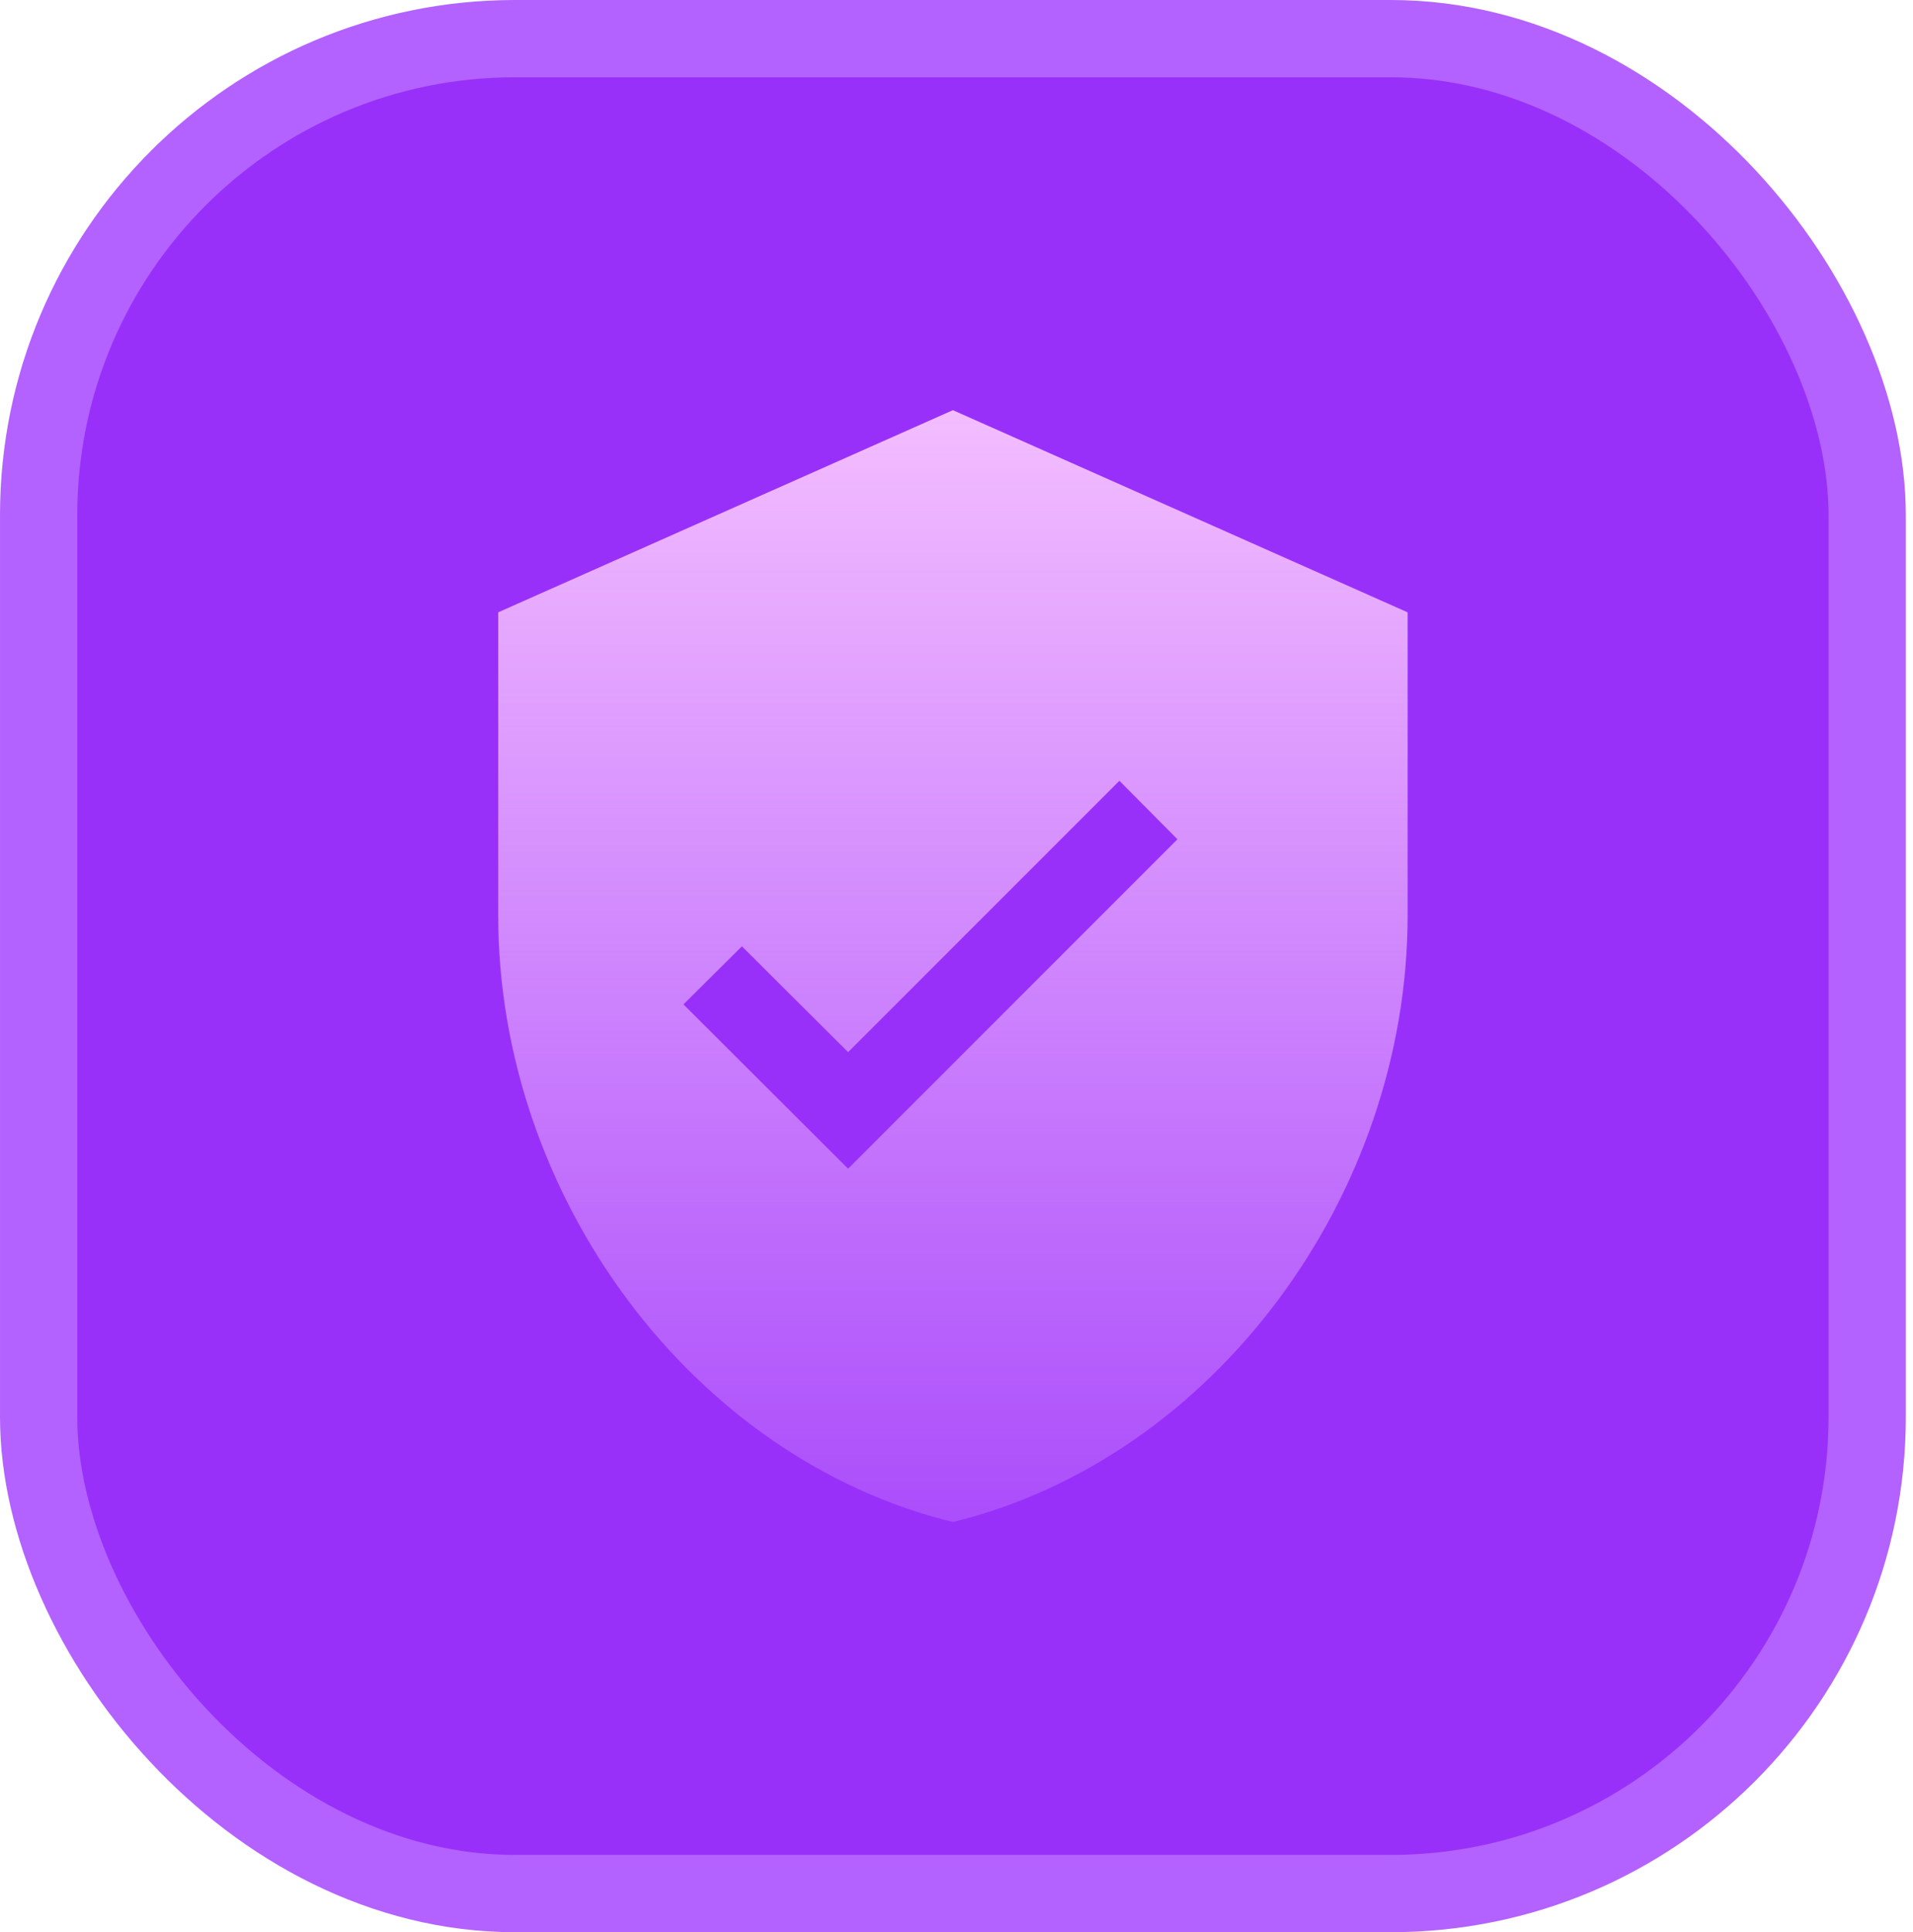 <?xml version="1.0" encoding="UTF-8"?> <svg xmlns="http://www.w3.org/2000/svg" width="103" height="104" viewBox="0 0 103 104" fill="none"> <rect x="2.08" y="2.08" width="98.453" height="99.84" rx="25.653" fill="#9830FA"></rect> <path fill-rule="evenodd" clip-rule="evenodd" d="M51.306 22.077L26.824 32.958V49.279C26.824 64.377 37.27 78.495 51.306 81.922C65.343 78.495 75.789 64.377 75.789 49.279V32.958L51.306 22.077ZM60.271 42.026L63.396 45.173L45.664 62.905L36.798 54.061L39.946 50.936L45.664 56.632L60.271 42.026Z" fill="url(#paint0_linear_796_2918)"></path> <rect x="2.08" y="2.08" width="98.453" height="99.84" rx="25.653" stroke="#B362FF" stroke-width="4.16"></rect> <defs> <linearGradient id="paint0_linear_796_2918" x1="51.306" y1="22.077" x2="51.306" y2="97.664" gradientUnits="userSpaceOnUse"> <stop stop-color="#F3BDFF"></stop> <stop offset="1" stop-color="#F3BDFF" stop-opacity="0"></stop> </linearGradient> </defs> </svg> 